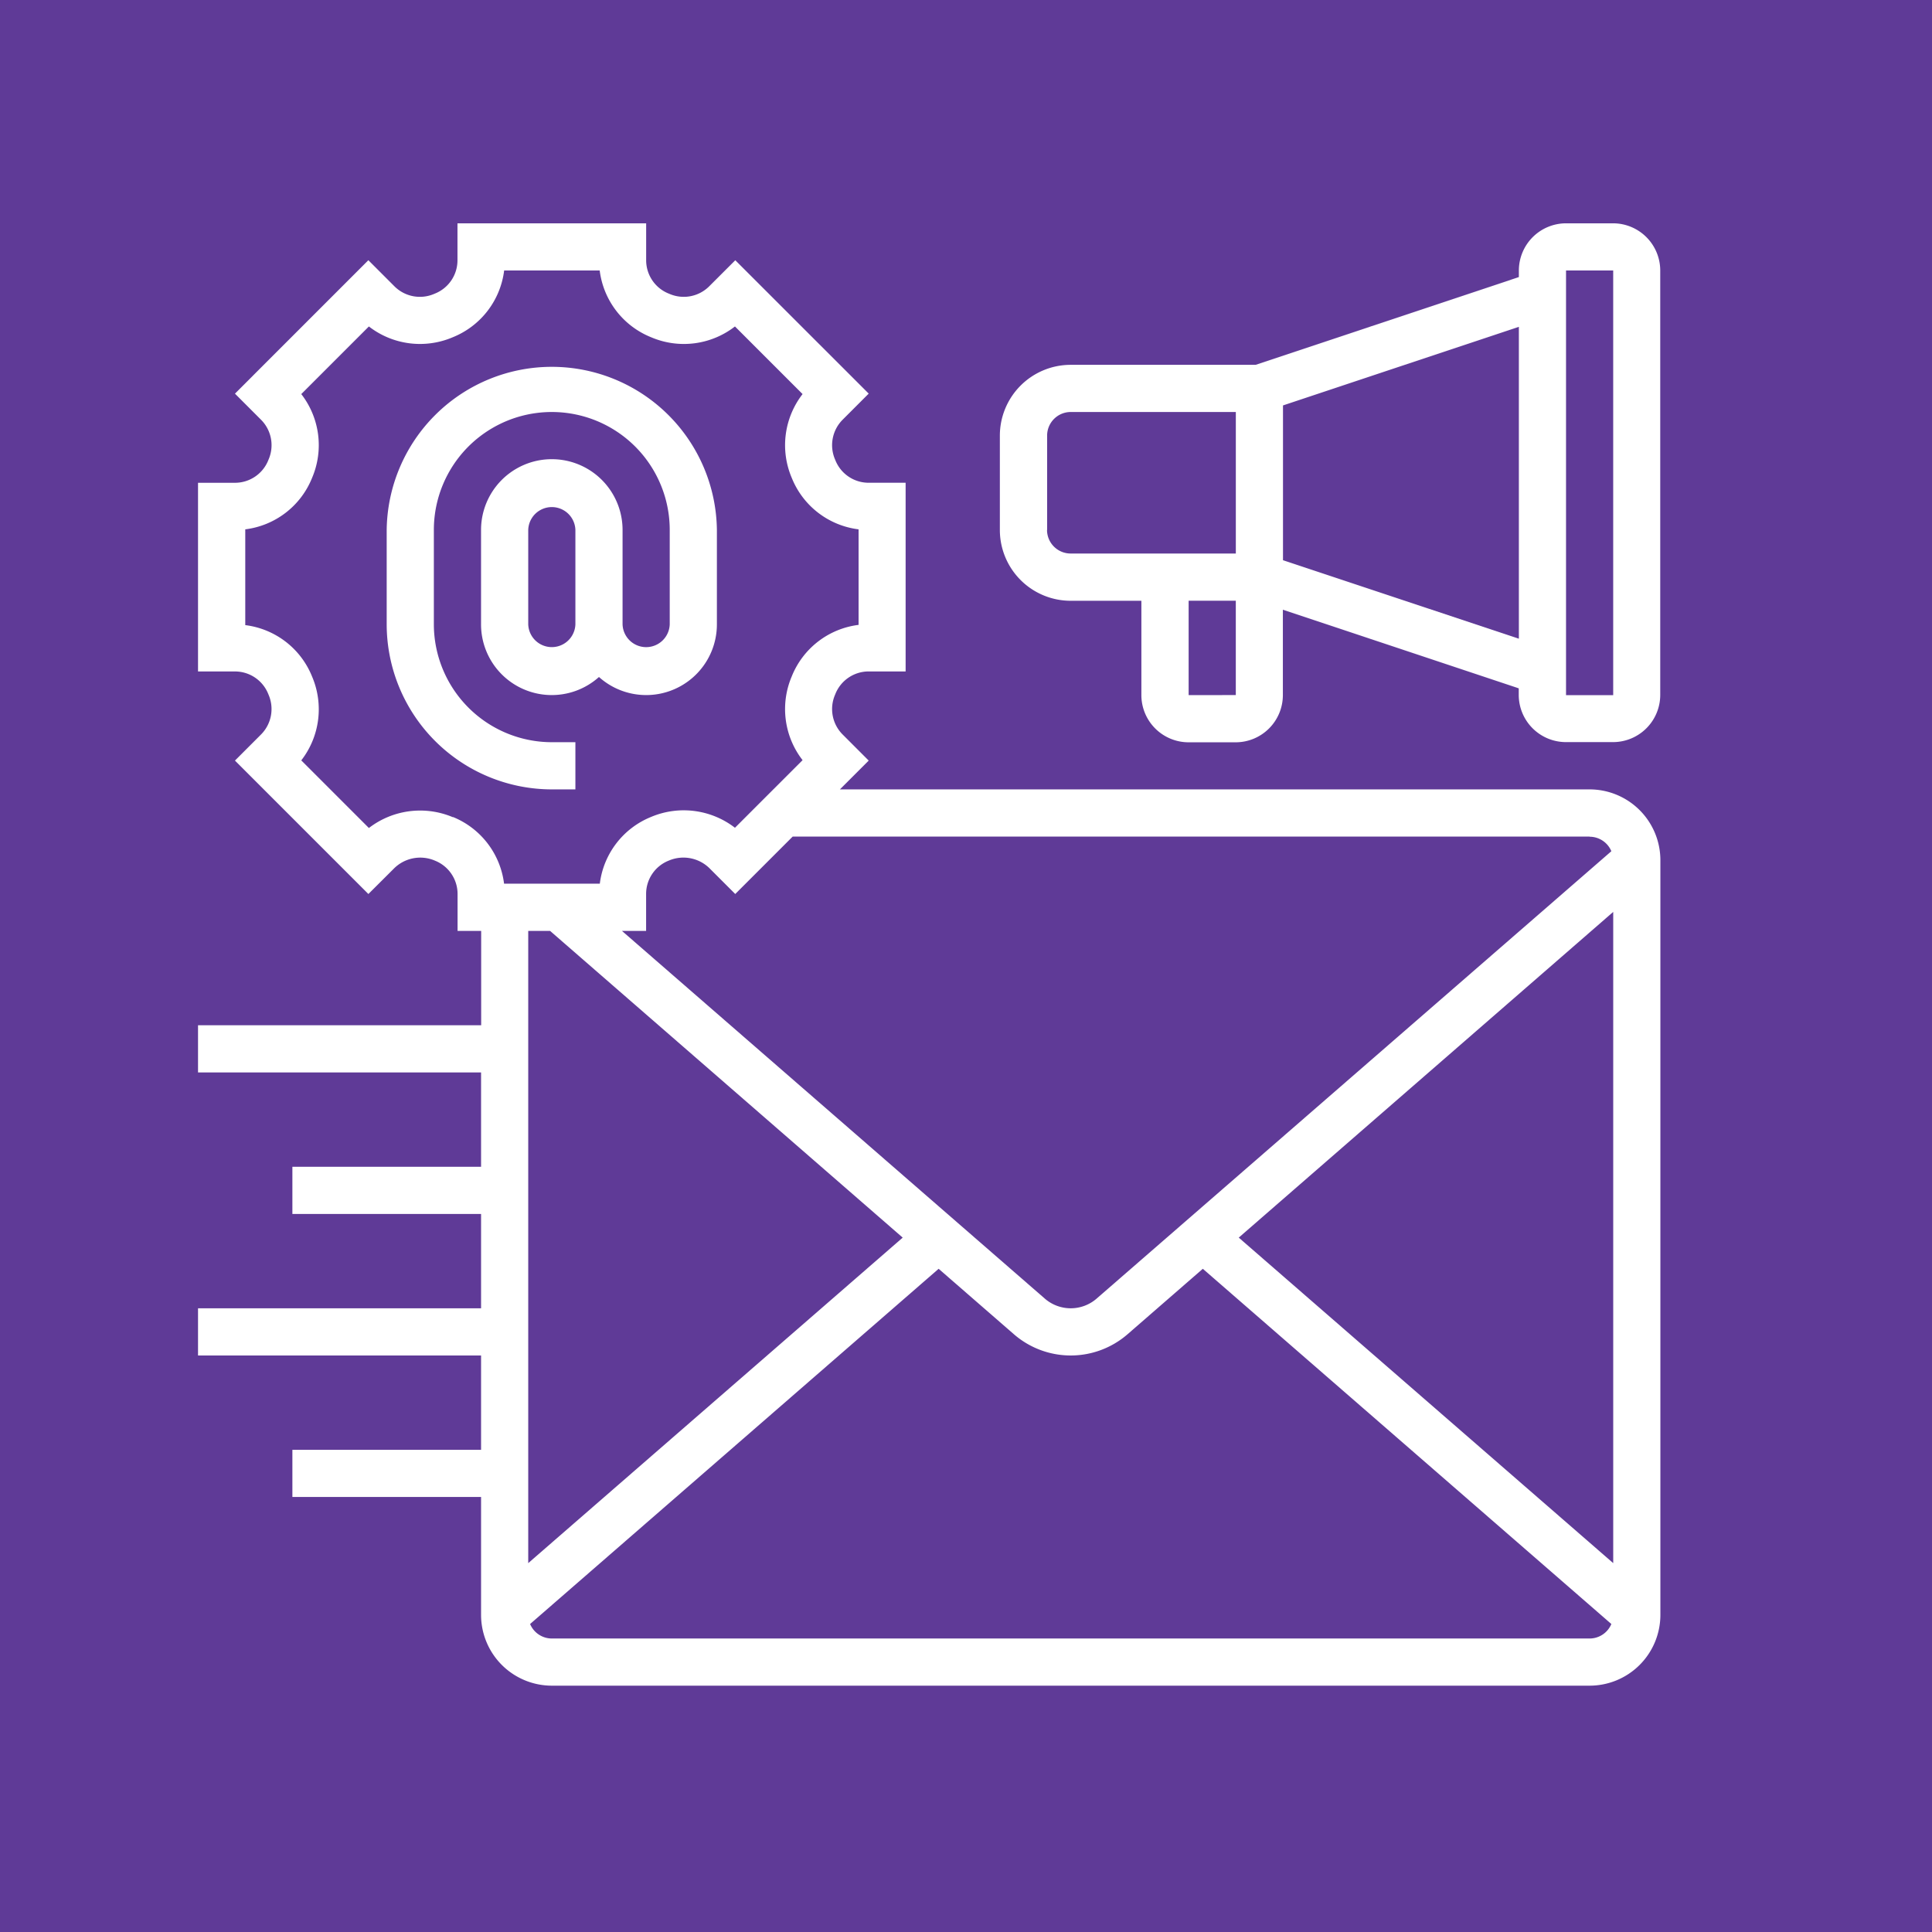 <svg xmlns="http://www.w3.org/2000/svg" width="80" height="80"><path data-name="Rectangle 8" fill="#5f3a97" d="M80 0v80H0V0z"/><g data-name="Group 4" fill="#fff"><path data-name="Path 25" d="M66.799 9.247h-1.953a1.956 1.956 0 0 0-1.953 1.953v.273l-10.9 3.634h-7.661a2.933 2.933 0 0 0-2.93 2.93v3.91a2.933 2.933 0 0 0 2.93 2.93h2.93v3.907a1.956 1.956 0 0 0 1.953 1.953h1.953a1.956 1.956 0 0 0 1.953-1.953v-3.537l9.767 3.256v.273a1.956 1.956 0 0 0 1.953 1.953h1.953a1.956 1.956 0 0 0 1.953-1.953V11.2a1.956 1.956 0 0 0-1.948-1.953Zm-23.44 12.7v-3.91a.978.978 0 0 1 .977-.977h6.837v5.86h-6.841a.978.978 0 0 1-.977-.977Zm5.86 6.837v-3.91h1.953v3.907Zm3.907-5.587v-6.409l9.767-3.255v12.914Zm13.673 5.587h-1.953V11.2h1.953Z"/><path data-name="Path 26" d="M23.826 32.687v-1.954h-.978a4.889 4.889 0 0 1-4.883-4.883v-3.906a4.883 4.883 0 1 1 9.767 0v3.907a.977.977 0 0 1-1.953 0v-3.907a2.93 2.93 0 0 0-5.86 0v3.907a2.928 2.928 0 0 0 4.883 2.182 2.928 2.928 0 0 0 4.883-2.182v-3.907a6.837 6.837 0 0 0-13.673 0v3.907a6.844 6.844 0 0 0 6.836 6.836h.977Zm0-6.837a.977.977 0 0 1-1.953 0v-3.907a.977.977 0 0 1 1.953 0Z"/><path data-name="Path 27" d="M65.823 32.687H34.778l1.193-1.193-1.088-1.089a1.491 1.491 0 0 1-.307-1.632l.016-.039a1.484 1.484 0 0 1 1.368-.931h1.54V19.99h-1.54a1.483 1.483 0 0 1-1.368-.93l-.014-.034a1.493 1.493 0 0 1 .305-1.638l1.088-1.089-5.524-5.523-1.089 1.088a1.491 1.491 0 0 1-1.632.307l-.039-.016a1.484 1.484 0 0 1-.931-1.368v-1.54h-7.813v1.54a1.483 1.483 0 0 1-.93 1.368l-.034.014a1.493 1.493 0 0 1-1.638-.305l-1.088-1.089L9.729 16.3l1.088 1.089a1.491 1.491 0 0 1 .307 1.632l-.016.039a1.484 1.484 0 0 1-1.368.931H8.2v7.813h1.539a1.483 1.483 0 0 1 1.368.93l.014.034a1.493 1.493 0 0 1-.305 1.638l-1.087 1.088 5.525 5.525 1.046-1.043a1.541 1.541 0 0 1 1.683-.35l.033.014a1.484 1.484 0 0 1 .931 1.368v1.539h.977v3.907H8.2v1.953h11.72v3.907h-7.813v1.953h7.813v3.907H8.2v1.953h11.72v3.907h-7.813v1.953h7.813v4.883a2.933 2.933 0 0 0 2.93 2.93h42.973a2.933 2.933 0 0 0 2.93-2.93V35.617a2.933 2.933 0 0 0-2.93-2.93Zm-14.529 18.56L66.8 37.76v26.966Zm14.529-16.6a.978.978 0 0 1 .9.6L45.409 53.772a1.635 1.635 0 0 1-2.146 0L25.754 38.547h1v-1.54a1.483 1.483 0 0 1 .93-1.368l.034-.014a1.541 1.541 0 0 1 1.684.351l1.043 1.043 2.378-2.378h33Zm-47.066-.807-.027-.011a3.477 3.477 0 0 0-3.455.457l-2.8-2.8a3.451 3.451 0 0 0 .45-3.465l-.009-.022a3.435 3.435 0 0 0-2.76-2.114v-3.966a3.435 3.435 0 0 0 2.76-2.115l.011-.027a3.448 3.448 0 0 0-.452-3.459l2.8-2.8a3.452 3.452 0 0 0 3.465.45l.022-.009a3.435 3.435 0 0 0 2.114-2.76h3.956a3.435 3.435 0 0 0 2.115 2.76l.027.011a3.448 3.448 0 0 0 3.459-.452l2.8 2.8a3.451 3.451 0 0 0-.45 3.465l.009.022a3.435 3.435 0 0 0 2.76 2.114v3.956a3.435 3.435 0 0 0-2.76 2.115l-.011.027a3.448 3.448 0 0 0 .452 3.459l-2.8 2.8a3.475 3.475 0 0 0-3.451-.458l-.031.013a3.435 3.435 0 0 0-2.114 2.76h-3.965a3.435 3.435 0 0 0-2.114-2.76Zm4.021 4.707 14.601 12.7-15.506 13.479V38.547Zm43.045 29.3H22.85a.978.978 0 0 1-.9-.6l16.917-14.709 3.115 2.709a3.588 3.588 0 0 0 4.709 0l3.115-2.709 16.917 14.709a.978.978 0 0 1-.9.6Z"/></g></svg>
